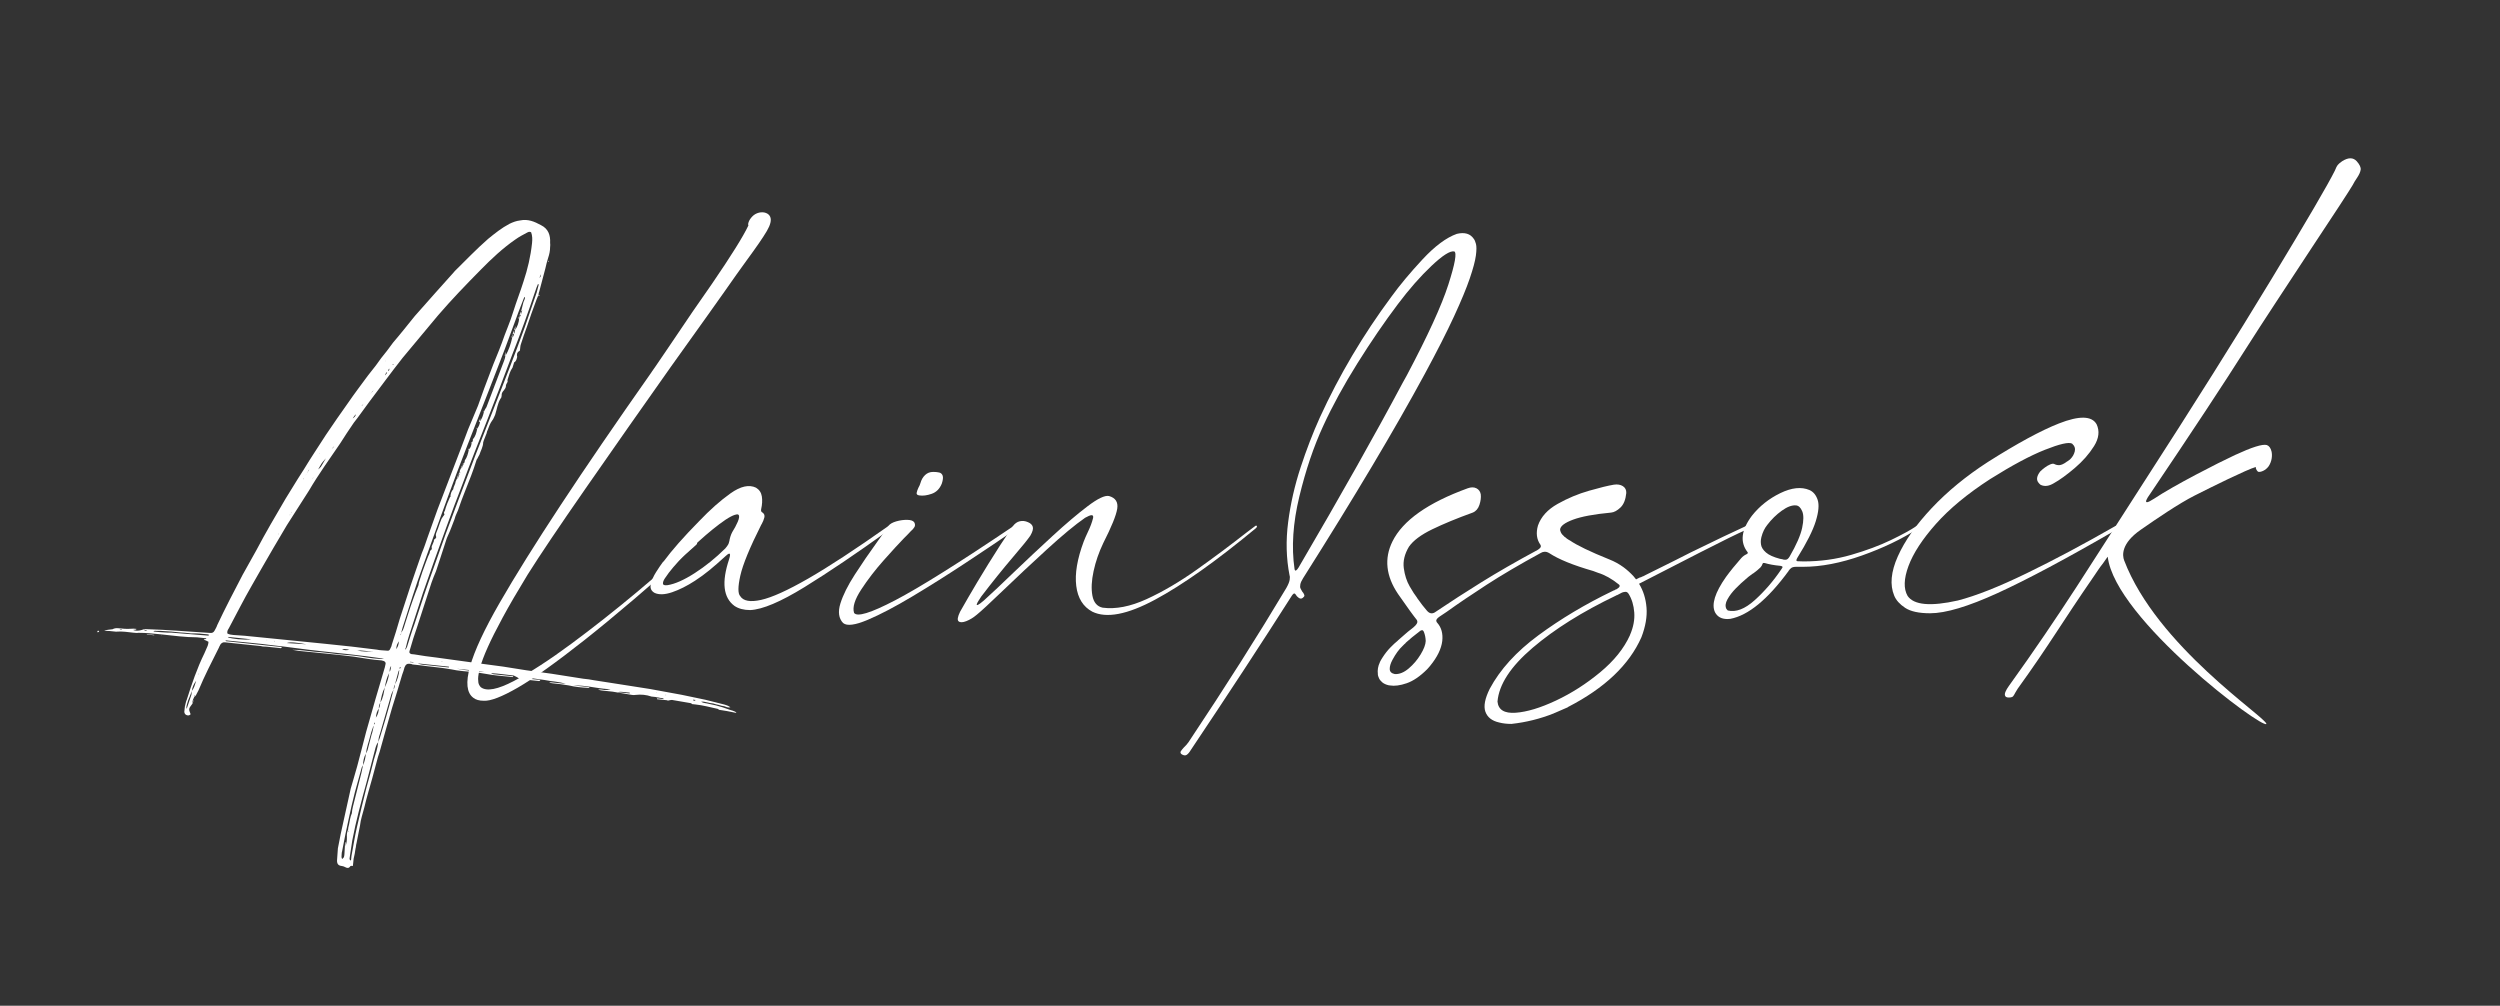 <?xml version="1.0" encoding="UTF-8" standalone="no"?>
<!DOCTYPE svg PUBLIC "-//W3C//DTD SVG 1.1//EN" "http://www.w3.org/Graphics/SVG/1.1/DTD/svg11.dtd">
<svg width="100%" height="100%" viewBox="0 0 1837 739" version="1.1" xmlns="http://www.w3.org/2000/svg" xmlns:xlink="http://www.w3.org/1999/xlink" xml:space="preserve" xmlns:serif="http://www.serif.com/" style="fill-rule:evenodd;clip-rule:evenodd;stroke-linejoin:round;stroke-miterlimit:2;">
    <rect x="0" y="0" width="1837" height="739" fill="#333333" stroke="none"/>
    <g transform="matrix(4.167,0,0,4.167,-851,-1128)">
        <g>
            <clipPath id="_clip1">
                <rect x="221.384" y="298.612" width="399.122" height="125.137"/>
            </clipPath>
            <g clip-path="url(#_clip1)">
                <path d="M326.865,394.126L326.435,394.081L326.428,394.152C326.492,394.231 326.636,394.247 326.778,394.262C326.786,394.19 326.858,394.197 326.865,394.126ZM321.676,393.219L321.603,393.211L321.596,393.283L321.668,393.29L321.676,393.219ZM320.044,392.902L319.979,392.823L319.971,392.895L320.044,392.902ZM315.272,392.836C314.914,392.798 314.555,392.761 314.269,392.73C313.625,392.663 313.625,392.663 313.18,392.761L313.681,392.814C314.182,392.866 314.756,392.926 315.257,392.979L315.272,392.836ZM300.9,316.682C300.972,316.689 300.965,316.761 300.965,316.761L300.95,316.904L300.878,316.897L300.9,316.682ZM299.352,319.705C299.597,319.44 299.597,319.44 299.563,319.075C299.462,319.355 299.446,319.497 299.352,319.705ZM299.187,322.656L299.179,322.728L299.187,322.656ZM299.228,322.95C299.236,322.878 299.172,322.799 299.179,322.728L299.394,322.75L299.228,322.95ZM295.844,326.214C295.946,325.936 296.041,325.729 296.135,325.521L296.059,326.237L295.844,326.214ZM295.844,326.214C295.814,326.501 295.8,326.644 295.777,326.858L295.634,326.844C295.728,326.637 295.751,326.422 295.852,326.143L295.844,326.214ZM295.057,328.883C294.986,328.875 294.915,328.868 294.915,328.868C294.937,328.653 295.031,328.445 295.133,328.167L295.057,328.883ZM294.915,328.868C294.891,329.083 294.869,329.298 294.839,329.584L294.624,329.562L294.915,328.868ZM294.624,329.562C294.594,329.848 294.579,329.991 294.556,330.206L294.414,330.19C294.508,329.983 294.53,329.769 294.632,329.489L294.624,329.562ZM294.094,331.171L294.021,331.163L294.029,331.092L294.094,331.171ZM293.427,332.693L293.351,333.409C293.28,333.402 293.28,333.402 293.208,333.395C293.302,333.188 293.332,332.9 293.427,332.693ZM293.012,333.881C293.027,333.737 293.121,333.53 293.208,333.395C293.121,333.53 293.027,333.737 293.005,333.952L292.722,334.574L293.012,333.881ZM291.705,337.363L291.634,337.355L291.641,337.284L291.705,337.363ZM291.212,338.614L291.133,338.679L291.14,338.607L291.212,338.614ZM290.719,339.866L290.646,339.858L290.725,339.795L290.719,339.866ZM290.305,346.556L290.241,346.477C290.312,346.484 290.305,346.556 290.305,346.556ZM289.433,343.134L289.562,343.292C289.49,343.285 289.427,343.205 289.354,343.198C289.427,343.205 289.433,343.134 289.433,343.134ZM288.932,344.457C288.91,344.672 288.887,344.887 288.794,345.094L288.65,345.079L288.932,344.457ZM288.379,346.281C288.307,346.273 288.236,346.266 288.172,346.187C288.172,346.187 288.243,346.194 288.251,346.123C288.315,346.202 288.307,346.273 288.379,346.281ZM287.336,348.633C287.4,348.712 287.392,348.784 287.392,348.784L287.249,348.769C287.249,348.769 287.328,348.705 287.336,348.633ZM287.162,348.904C287.17,348.833 287.17,348.833 287.249,348.769C287.241,348.841 287.17,348.833 287.162,348.904ZM286.922,349.82L286.906,349.964L286.763,349.948C286.77,349.877 286.843,349.885 286.922,349.82ZM286.443,350.929L286.371,350.921L286.45,350.856L286.443,350.929ZM285.934,352.323C285.927,352.395 285.991,352.474 285.991,352.474L285.776,352.451C285.847,352.459 285.855,352.387 285.934,352.323ZM285.776,352.451L285.701,353.167C285.701,353.167 285.63,353.16 285.557,353.152C285.659,352.873 285.754,352.666 285.776,352.451ZM285.072,354.332C285.166,354.125 285.253,353.989 285.34,353.854L285.332,353.925C285.324,353.997 285.309,354.14 285.302,354.211C285.294,354.283 285.222,354.275 285.215,354.347L285.072,354.332ZM285.072,354.332C285.042,354.618 285.026,354.762 285.004,354.977L284.861,354.962C284.884,354.747 284.977,354.539 285.079,354.261L285.072,354.332ZM289.597,389.125L289.24,389.088C287.807,388.937 286.303,388.779 284.8,388.621C285.93,388.885 288.795,389.186 289.597,389.125ZM282.105,387.397L282.177,387.404C282.177,387.404 282.184,387.333 282.256,387.34L282.184,387.333C282.113,387.325 282.113,387.325 282.105,387.397ZM283.39,388.256C281.529,388.061 279.738,387.872 277.877,387.677C278.155,387.778 278.363,387.872 278.649,387.902L283.017,388.361C283.161,388.376 283.303,388.392 283.376,388.399L283.39,388.256ZM277.311,387.545C277.24,387.537 277.168,387.529 277.032,387.443L276.531,387.391L276.523,387.462L277.311,387.545ZM277.295,380.81C278.372,377.448 279.528,374.022 280.749,370.675C282.1,366.763 283.524,362.857 285.02,358.96C287.031,353.597 289.122,348.169 291.284,342.749C293.164,337.951 295.044,333.153 296.78,328.34C297.499,326.315 298.147,324.284 298.866,322.26L299.232,320.851C299.16,320.843 299.089,320.836 299.096,320.764C298.9,321.25 298.712,321.665 298.595,322.087C297.33,325.863 296,329.561 294.519,333.315C293.103,337.148 291.615,340.974 290.128,344.8C288.647,348.554 287.167,352.308 285.751,356.141C284.763,358.644 283.848,361.154 282.933,363.664C281.516,367.497 280.172,371.338 278.827,375.179C277.984,377.696 277.212,380.222 276.368,382.739C276.149,383.44 275.924,384.213 275.777,384.922C275.69,385.058 275.682,385.129 275.668,385.272C275.826,385.145 275.92,384.937 276.014,384.73C276.443,383.399 276.794,382.133 277.295,380.81ZM277.022,376.51C277.328,375.673 277.64,374.765 278.024,373.863C278.047,373.648 278.077,373.362 278.172,373.155C278.507,372.032 278.906,370.988 279.312,369.872C279.422,369.522 279.602,369.179 279.712,368.828L279.994,368.206C280.016,367.991 280.04,367.776 280.269,367.656C280.348,367.592 280.356,367.521 280.371,367.377C280.314,367.227 280.337,367.012 280.424,366.876L280.714,366.183C280.736,365.968 280.759,365.753 280.981,365.703C281.06,365.64 281.075,365.496 281.154,365.432C281.042,365.131 281.064,364.916 281.166,364.637L281.464,363.872C281.565,363.593 281.675,363.242 281.776,362.964L282.073,362.198C282.247,361.927 282.42,361.655 282.586,361.456L282.594,361.384C282.472,361.154 282.488,361.011 282.653,360.812C282.894,359.896 283.279,358.994 283.655,358.165L283.64,358.309C283.719,358.244 283.727,358.173 283.799,358.181L283.655,358.165C283.701,357.735 283.817,357.313 284.141,356.985C284.172,356.699 284.265,356.492 284.36,356.284C284.454,356.077 284.549,355.87 284.578,355.583C284.673,355.376 284.766,355.169 284.861,354.962L284.845,355.105C284.925,355.041 284.925,355.041 285.004,354.977C285.098,354.77 285.192,354.562 285.215,354.347L285.287,354.355C285.294,354.283 285.294,354.283 285.302,354.211C285.381,354.147 285.396,354.004 285.332,353.925L285.346,353.782L285.34,353.854C285.267,353.846 285.275,353.774 285.275,353.774L285.557,353.152C285.557,353.152 285.551,353.224 285.614,353.303C285.622,353.231 285.701,353.167 285.701,353.167L285.991,352.474C286.157,352.274 286.179,352.06 286.202,351.845C286.62,351.31 286.767,350.601 286.906,349.964C287.23,349.636 287.347,349.214 287.392,348.784C287.558,348.584 287.652,348.377 287.603,348.154C288.093,347.627 288.232,346.989 288.379,346.281C288.632,345.945 288.82,345.531 288.865,345.102L288.794,345.094C289.212,344.559 289.423,343.929 289.562,343.292C289.664,343.014 289.837,342.742 290.011,342.471C291.019,339.753 292.1,337.043 293.11,334.325C293.212,334.047 293.321,333.696 293.351,333.409C293.958,332.46 294.293,331.337 294.556,330.206C294.794,330.014 294.816,329.799 294.839,329.584C295.005,329.384 295.035,329.098 295.057,328.883C295.483,328.276 295.702,327.575 295.777,326.858L296.059,326.237C296.161,325.958 296.183,325.743 296.278,325.536C296.357,325.472 296.357,325.472 296.365,325.4C296.286,325.464 296.278,325.536 296.278,325.536L296.135,325.521C296.259,325.027 296.384,324.533 296.508,324.039C296.601,323.832 296.617,323.689 296.704,323.554C296.719,323.41 296.885,323.21 296.756,323.052C296.677,323.116 296.591,323.252 296.583,323.323L295.69,325.619C294.587,328.544 293.547,331.548 292.364,334.536C289.867,341.08 287.226,347.608 284.721,354.223C282.71,359.586 280.762,365.029 278.815,370.472C277.501,374.025 276.386,377.746 275.207,381.387C275.105,381.666 275.075,381.952 274.966,382.303C274.951,382.446 274.864,382.582 274.856,382.653C274.856,382.653 274.928,382.661 274.921,382.732L274.966,382.303C275.139,382.031 275.312,381.76 275.422,381.409C275.953,379.8 276.412,378.184 277.022,376.51ZM274.843,388.299C274.613,388.42 274.677,388.499 274.733,388.649C274.82,388.514 274.899,388.45 274.843,388.299ZM274.085,385.179C274.431,384.636 274.431,384.636 274.593,383.784C274.254,384.255 274.168,384.391 274.085,385.179ZM273.426,334.937L273.49,335.016C273.561,335.023 273.561,335.023 273.64,334.959C273.569,334.951 273.577,334.88 273.577,334.88C273.577,334.88 273.497,334.943 273.426,334.937ZM273.196,388.126C272.943,388.462 272.913,388.748 272.939,389.186C273.121,388.842 273.158,388.484 273.196,388.126ZM272.842,335.671C272.755,335.807 272.661,336.015 272.646,336.157C272.804,336.029 272.955,335.973 272.842,335.671ZM272.181,334.371L272.254,334.379L272.261,334.308L272.181,334.371ZM272.134,336.9C272.379,336.637 272.465,336.501 272.487,336.286C272.329,336.414 272.164,336.613 272.134,336.9ZM271.03,395.646C270.691,396.116 270.574,396.539 270.499,397.255C270.925,396.647 270.977,396.147 271.03,395.646C271.211,395.303 271.249,394.944 271.286,394.586C271.806,393.772 271.904,392.841 272.073,391.918C272.442,391.16 272.756,390.252 272.845,389.393C272.397,390.214 272.235,391.065 272.073,391.918C271.618,392.811 271.456,393.663 271.286,394.586C271.105,394.929 270.996,395.279 271.03,395.646ZM270.149,398.522C270.235,398.386 270.394,398.257 270.265,398.099C270.107,398.228 270.235,398.386 270.149,398.522ZM269.53,340.319C269.545,340.176 269.624,340.111 269.711,339.976C269.869,339.848 269.963,339.641 270.122,339.513C269.963,339.641 269.804,339.769 269.711,339.976C269.632,340.04 269.545,340.176 269.53,340.319ZM268.023,342.261L268.102,342.196C268.188,342.061 268.346,341.933 268.505,341.804L268.03,342.188L268.023,342.261ZM270.055,385.624L268.624,385.474C268.122,385.421 267.692,385.376 267.183,385.395C268.099,385.636 269.117,385.598 270.055,385.624ZM266.414,344.48C266.722,344.296 266.888,344.096 266.998,343.745C266.761,343.938 266.588,344.209 266.414,344.48ZM273.867,391.382C274.308,390.632 274.549,389.716 274.639,388.856C274.56,388.921 274.473,389.057 274.459,389.2C274.24,389.9 274.086,390.681 273.867,391.382C273.694,391.653 273.664,391.939 273.626,392.298C273.524,392.577 273.359,392.776 273.257,393.056L271.209,400.152C271.012,400.639 270.968,401.068 270.915,401.57C270.583,401.97 270.459,402.463 270.335,402.957L268.874,408.596C267.932,412.044 266.998,415.421 266.343,418.9C266.158,419.967 266.053,420.969 265.869,422.036C265.861,422.107 265.831,422.394 266.118,422.424L266.2,421.636C266.524,419.933 266.776,418.222 267.172,416.525C267.699,414.264 268.233,411.931 268.84,409.605C269.306,407.917 269.766,406.3 270.154,404.676C270.481,403.624 270.802,402.645 270.915,401.57C271.11,401.084 271.314,400.525 271.438,400.032C271.976,398.352 272.444,396.662 272.903,395.046L273.626,392.298C273.8,392.026 273.837,391.669 273.867,391.382ZM265.823,385.252C265.393,385.207 264.971,385.09 264.527,385.188C264.941,385.377 265.371,385.422 265.823,385.252ZM267.957,406.979C268.074,406.557 268.127,406.056 268.243,405.633C268.526,405.012 268.673,404.303 268.748,403.587L269.023,403.036C269.271,402.049 269.512,401.133 269.754,400.217C269.949,399.73 270.01,399.158 270.134,398.664C270.048,398.8 269.961,398.936 269.945,399.079C269.75,399.565 269.633,399.987 269.509,400.481C269.253,401.54 268.861,402.513 268.748,403.587C268.394,404.201 268.247,404.909 268.243,405.633C268.149,405.841 267.991,405.969 267.969,406.184C267.603,407.593 267.166,408.995 266.801,410.405C266.421,411.958 266.048,413.439 265.747,414.928C265.321,416.91 264.903,418.821 264.55,420.812C264.448,421.09 264.481,421.456 264.444,421.813C264.436,421.886 264.493,422.036 264.55,422.187C264.716,421.987 264.866,421.931 264.882,421.787C264.99,421.437 264.957,421.071 264.994,420.713C265.047,420.212 265.028,419.703 265.081,419.202L265.152,419.209C265.201,419.432 265.178,419.647 265.148,419.933C265.351,419.375 265.404,418.874 265.393,418.293C265.367,417.856 265.412,417.427 265.6,417.012C265.664,417.091 265.649,417.234 265.634,417.378L265.706,417.385C265.649,417.234 265.664,417.091 265.6,417.012C265.63,416.726 265.66,416.439 265.761,416.16C265.909,415.451 265.984,414.735 266.266,414.113C266.311,413.684 266.349,413.326 266.466,412.903L267.957,406.979ZM262.74,349.814C262.97,349.693 263.057,349.558 263.151,349.351C262.985,349.551 262.898,349.686 262.74,349.814ZM260.544,350.742L260.622,350.678L260.551,350.67L260.544,350.742ZM261.117,352.178C260.785,352.577 260.588,353.063 260.329,353.471C260.487,353.342 260.644,353.214 260.811,353.015L261.693,351.514L261.117,352.178ZM259.203,355.234L259.448,354.971L259.454,354.899C259.368,355.035 259.282,355.171 259.203,355.234ZM258.109,354.613C258.117,354.541 258.204,354.405 258.29,354.27C258.37,354.206 258.456,354.07 258.463,353.998L258.722,353.592L258.73,353.52L258.652,353.584C258.635,353.728 258.551,353.863 258.471,353.927C258.456,354.07 258.37,354.206 258.29,354.27C258.204,354.405 258.125,354.47 258.109,354.613ZM257.677,355.291L257.857,354.948C257.778,355.013 257.691,355.148 257.677,355.291ZM255.273,361.627L255.454,361.284C255.533,361.22 255.62,361.085 255.699,361.021L255.707,360.949C255.62,361.085 255.533,361.22 255.454,361.284C255.367,361.42 255.288,361.484 255.273,361.627ZM258.247,384.312C256.687,384.003 255.327,383.859 254.796,384.094C256.019,384.149 257.094,384.263 258.247,384.312ZM253.265,364.892L253.337,364.899L253.344,364.827L253.272,364.82L253.265,364.892ZM252.655,383.796C252.662,383.725 252.591,383.717 252.591,383.717L252.519,383.71L252.583,383.789L252.655,383.796ZM251.373,383.589C251.302,383.582 251.302,383.582 251.309,383.51L251.23,383.574L251.302,383.582L251.373,383.589ZM248.565,383.439L244.483,383.01L244.404,383.074C245.098,383.364 247.175,383.582 248.565,383.439ZM273.183,384.794C273.27,384.658 273.278,384.587 273.293,384.443C273.816,382.906 274.268,381.36 274.72,379.815L276.641,373.936C277.281,371.976 277.986,370.095 278.619,368.206C279.003,367.306 279.323,366.326 279.636,365.417C280.238,363.815 280.777,362.135 281.38,360.532C282.389,357.815 283.463,355.177 284.472,352.459C285.059,351 285.576,349.534 286.171,348.004L286.773,346.402C287.353,345.015 287.933,343.628 288.513,342.241C289.233,340.217 289.953,338.193 290.744,336.177C291.354,334.503 292.107,332.845 292.718,331.171C293.35,329.282 294.19,327.488 294.752,325.593C295.298,323.84 295.987,322.103 296.533,320.35C297.275,318.111 297.795,315.921 298.043,313.558C298.111,312.914 298.107,312.262 297.881,311.659C297.609,311.485 297.38,311.606 297.149,311.727C296.46,312.088 295.77,312.451 295.065,312.956C292.88,314.464 290.872,316.353 289.007,318.256C286.414,320.88 283.814,323.575 281.422,326.364C279.345,328.897 277.284,331.287 275.208,333.82C273.204,336.361 271.343,338.917 269.41,341.465L267.887,343.549C267.462,344.156 267.044,344.691 266.625,345.227C265.773,346.44 264.994,347.662 264.214,348.883C262.33,351.653 260.381,354.345 258.706,357.21C258.627,357.273 258.611,357.417 258.532,357.48C257.311,359.452 256.027,361.345 254.806,363.315L252.428,367.338C251.185,369.523 249.871,371.702 248.62,373.96C247.203,376.418 245.923,378.962 244.57,381.499C244.396,381.771 244.223,382.042 244.329,382.415C244.672,382.596 245.03,382.633 245.388,382.671C246.033,382.738 246.684,382.734 247.401,382.81C252.055,383.299 256.789,383.724 261.515,384.22L266.242,384.717C267.745,384.875 269.17,385.097 270.674,385.255C271.239,385.387 271.748,385.367 272.249,385.42C272.822,385.48 272.893,385.488 273.183,384.794ZM240.192,387.338C240.184,387.409 240.105,387.474 240.105,387.474L240.184,387.409L240.192,387.338ZM239.322,389.418C239.314,389.49 239.314,389.49 239.235,389.554L239.227,389.626L239.306,389.562L239.322,389.418ZM238.535,393.463C238.606,393.47 238.606,393.47 238.678,393.478C238.606,393.47 238.599,393.542 238.519,393.605L238.535,393.463ZM238.192,394.657L238.253,394.084C238.373,394.314 238.286,394.45 238.192,394.657ZM238.821,390.741C238.402,391.276 238.12,391.898 238.052,392.543C237.943,392.894 237.762,393.236 237.653,393.587C237.472,393.93 237.355,394.353 237.246,394.703C237.136,395.053 237.028,395.403 237.14,395.705C237.446,394.868 237.679,394.024 237.984,393.188L238.052,392.543C238.47,392.008 238.602,391.442 238.821,390.741ZM232.706,382.786L232.777,382.794L232.698,382.858L232.706,382.786ZM241.118,382.656C241.047,382.649 240.982,382.57 240.839,382.555C239.908,382.457 238.906,382.352 237.96,382.397L236.814,382.277C235.803,382.243 234.737,382.059 233.656,382.018C232.939,381.942 232.216,381.938 231.492,381.935C231.421,381.928 231.413,381.999 231.262,382.056C232.193,382.153 232.981,382.236 233.847,382.255C234.214,382.221 234.571,382.259 234.929,382.296C236.942,382.436 238.947,382.646 240.96,382.785L241.118,382.656ZM230.128,382.516C230.557,382.561 230.987,382.606 231.417,382.651L231.41,382.723C230.98,382.678 230.551,382.633 230.121,382.587L230.128,382.516ZM230.196,381.871C229.981,381.849 229.838,381.834 229.631,381.739C229.751,381.97 229.966,381.992 230.196,381.871ZM225.725,381.691C225.583,381.676 225.511,381.669 225.368,381.653L225.36,381.726C225.504,381.74 225.575,381.748 225.719,381.763L225.725,381.691ZM334.091,396.333C334.011,396.397 333.94,396.39 333.94,396.39C333.446,396.266 332.945,396.213 332.38,396.081C331.95,396.036 331.528,395.919 331.026,395.866C330.955,395.858 330.898,395.708 330.755,395.693C329.481,395.414 328.215,395.064 326.854,394.921L326.281,394.861C326.218,394.782 326.082,394.695 326.01,394.688L322.738,394.127C322.523,394.105 322.222,394.218 321.928,394.259L321.935,394.188L320.074,393.992C320.081,393.92 320.081,393.92 320.089,393.849L321.306,393.977C321.114,393.739 320.82,393.78 320.605,393.758C320.398,393.664 320.104,393.705 319.825,393.604L319.109,393.528C318.201,393.216 317.269,393.118 316.316,393.235C316.094,393.284 315.879,393.262 315.664,393.239L312.25,392.663C311.748,392.61 311.247,392.558 310.746,392.505C310.387,392.468 310.029,392.43 309.678,392.32C310.053,392.215 310.402,392.324 310.832,392.369C311.198,392.335 311.555,392.373 311.922,392.339C311.707,392.316 311.499,392.223 311.356,392.207C309.344,392.068 307.376,391.499 305.341,391.575L306.2,391.665C306.558,391.703 306.844,391.733 307.203,391.771L308.205,391.876C308.047,392.004 308.047,392.004 307.975,391.997C306.822,391.948 305.604,391.82 304.474,391.557C303.551,391.387 302.62,391.289 301.689,391.191C301.474,391.169 301.26,391.147 301.059,390.98L303.995,391.289C302.736,390.867 301.504,390.883 300.23,390.604C298.949,390.397 297.731,390.27 296.442,390.134C296.627,390.442 296.857,390.322 297.072,390.345C297.35,390.446 297.644,390.404 297.931,390.435L298.719,390.518C299.006,390.548 299.22,390.57 299.507,390.601C299.405,390.879 299.197,390.785 299.054,390.77L296.476,390.499C296.118,390.462 295.696,390.345 295.361,390.093L294.81,389.817C293.521,389.682 292.24,389.475 290.801,389.397C291.136,389.648 291.429,389.607 291.644,389.63L292.432,389.712C292.647,389.735 292.933,389.765 293.219,389.795L293.936,389.87C294.222,389.9 294.509,389.931 294.723,389.953C294.701,390.168 294.565,390.081 294.494,390.074C292.919,389.908 291.263,389.807 289.704,389.498C288.995,389.352 288.207,389.269 287.491,389.193C286.274,389.065 285.049,389.009 283.846,388.738C282,388.399 280.058,388.268 278.205,388.001L276.987,387.873C276.851,387.786 276.636,387.764 276.493,387.748C275.992,387.695 275.755,387.888 275.558,388.374C275.442,388.796 275.325,389.219 275.13,389.705C274.568,391.601 274,393.568 273.359,395.528C273.002,396.866 272.572,398.196 272.215,399.534L271.172,403.262C270.961,403.892 270.75,404.521 270.61,405.158L269.894,407.834C269.42,409.594 268.882,411.275 268.478,413.043C268.222,414.102 267.823,415.146 267.703,416.292C267.518,417.358 267.27,418.346 267.086,419.412C266.976,419.763 267.017,420.057 266.916,420.336C266.848,420.98 266.717,421.546 266.585,422.111L266.517,422.756C266.495,422.971 266.479,423.113 266.449,423.4C266.306,423.385 266.092,423.362 266.012,423.427C265.753,423.834 265.466,423.804 265.123,423.623C264.916,423.528 264.78,423.441 264.565,423.419C263.921,423.352 263.657,423.106 263.653,422.454C263.728,421.738 263.731,421.015 263.806,420.299C264.123,418.667 264.447,416.963 264.835,415.339L266.073,409.749C266.424,408.482 266.853,407.152 267.211,405.814C267.708,403.84 268.284,401.801 268.789,399.754C269.84,395.954 270.962,392.163 272.084,388.371C272.106,388.156 272.201,387.949 272.223,387.734C272.246,387.52 272.118,387.361 271.91,387.267C271.767,387.252 271.632,387.165 271.488,387.15C269.834,387.049 268.273,386.74 266.634,386.495C263.419,386.085 260.189,385.818 256.967,385.48C256.536,385.435 256.114,385.318 255.757,385.28C257.06,385.272 258.414,385.487 259.703,385.622C261.142,385.701 262.496,385.916 263.856,386.059C265.217,386.202 266.585,386.273 267.938,386.487C269.219,386.694 270.572,386.909 271.948,386.909C271.804,386.894 271.669,386.808 271.526,386.792C267.888,386.266 264.237,385.882 260.656,385.506C257.863,385.212 255.086,384.775 252.293,384.482C249.794,384.147 247.209,383.948 244.702,383.685L243.986,383.609C244.035,383.832 244.258,383.783 244.329,383.79L249.629,384.347C251.06,384.497 252.493,384.647 253.925,384.799C253.823,385.077 253.687,384.99 253.545,384.976L252.9,384.908C252.327,384.848 251.754,384.787 251.181,384.728C250.894,384.697 250.6,384.739 250.251,384.63L245.883,384.171C245.524,384.133 245.166,384.096 244.808,384.058L243.877,383.96C243.519,383.923 243.21,384.107 243.029,384.45C243.014,384.594 242.856,384.722 242.841,384.865C241.56,387.409 240.287,389.882 239.22,392.448L238.678,393.478C238.629,393.255 238.55,393.319 238.464,393.455L238.535,393.463L238.253,394.084C238.158,394.292 238.071,394.428 238.192,394.657C238.184,394.729 238.177,394.801 238.098,394.864C237.507,395.671 237.434,395.664 237.839,396.647C237.594,396.911 237.379,396.889 237.099,396.787C236.892,396.692 236.764,396.534 236.722,396.24L236.82,395.31C236.937,394.888 236.982,394.458 237.171,394.043C238.037,391.311 238.982,388.514 240.27,385.898L240.844,384.583C240.937,384.375 240.968,384.089 240.99,383.874C240.719,383.7 240.44,383.599 240.161,383.497C240.327,383.298 240.526,383.463 240.613,383.327L240.549,383.248C240.048,383.195 239.547,383.144 238.973,383.083C236.875,383.08 234.733,382.782 232.657,382.564C231.297,382.421 230.008,382.286 228.632,382.286C228.409,382.335 228.052,382.298 227.764,382.268C226.762,382.162 225.767,381.985 224.671,382.087L223.596,381.975C223.238,381.937 222.944,381.979 222.594,381.869C223.11,381.778 223.627,381.688 224.064,381.661C224.373,381.477 224.738,381.442 225.096,381.48C225.812,381.556 226.6,381.639 227.332,381.57C227.626,381.529 227.983,381.566 228.269,381.597C228.247,381.812 228.111,381.725 228.04,381.717C227.961,381.781 227.817,381.767 227.746,381.759L227.81,381.838C228.303,381.962 228.741,381.936 229.264,381.773C229.495,381.652 229.86,381.619 230.146,381.648C231.952,381.693 233.678,381.803 235.476,381.919L241.227,382.306C241.657,382.352 241.886,382.23 242.067,381.888C242.249,381.545 242.422,381.273 242.531,380.923C243.928,377.956 245.469,375.005 247.011,372.054L249.418,367.745C251.045,364.658 252.808,361.658 254.571,358.657L256.752,355.122L257.793,353.493C259.021,351.45 260.392,349.423 261.691,347.388C262.977,345.495 264.261,343.603 265.618,341.718C266.729,340.098 267.905,338.556 269.089,336.942L270.509,335.137C271.108,334.259 271.778,333.388 272.441,332.589L273.538,331.111C274.857,329.584 276.111,327.979 277.358,326.444L281.054,322.272C282.121,321.08 283.187,319.889 284.254,318.698L284.42,318.498C286.356,316.602 288.229,314.627 290.302,312.817C291.489,311.856 292.676,310.895 294.054,310.171C294.666,309.873 295.268,309.647 295.928,309.571C297.334,309.284 298.442,309.763 299.606,310.392C300.915,311.036 301.303,312.163 301.231,313.531C301.28,313.753 301.251,314.04 301.228,314.255C301.232,314.906 301.093,315.544 300.882,316.173C300.671,316.803 300.531,317.439 300.399,318.005L299.319,322.091C299.224,322.298 299.21,322.441 299.187,322.656C299.078,323.006 298.904,323.277 298.795,323.628C298.2,325.158 297.669,326.768 297.145,328.306C296.746,329.35 296.426,330.33 296.106,331.31C296.011,331.517 295.989,331.731 295.967,331.946L295.928,332.305C295.922,332.376 295.899,332.591 295.827,332.584C295.367,332.825 295.322,333.255 295.428,333.628C295.319,333.979 295.273,334.408 294.893,334.585L294.565,335.637L294.573,335.565C294.147,336.172 294.008,336.809 293.797,337.438C293.703,337.646 293.687,337.789 293.737,338.011C293.635,338.29 293.397,338.482 293.431,338.848C293.409,339.063 293.236,339.334 293.07,339.534C292.825,339.798 292.651,340.069 292.685,340.435C292.663,340.649 292.64,340.864 292.482,340.992C291.955,341.878 291.849,342.881 291.529,343.861C291.348,344.204 291.232,344.626 290.987,344.89C290.647,345.361 290.444,345.919 290.241,346.477C290.146,346.684 290.052,346.892 290.03,347.106C289.842,347.521 289.725,347.943 289.537,348.357C289.521,348.501 289.442,348.564 289.427,348.708C289.416,349.503 288.983,350.182 288.764,350.883C288.671,351.09 288.505,351.29 288.403,351.568C288.316,351.704 288.237,351.769 288.222,351.912C287.669,353.736 286.986,355.402 286.298,357.14C285.811,358.319 285.397,359.507 284.982,360.694C284.787,361.18 284.519,361.659 284.387,362.225C283.996,363.196 283.676,364.177 283.213,365.142C282.937,365.691 282.798,366.329 282.594,366.887C282.071,368.425 281.619,369.97 281.103,371.436C280.813,372.13 280.523,372.823 280.312,373.452L277.743,381.363C277.532,381.993 277.321,382.623 277.11,383.252L276.44,385.498C276.339,385.777 276.467,385.936 276.746,386.037L277.318,386.098C278.599,386.305 279.882,386.512 281.171,386.647L287.879,387.569C289.518,387.814 291.237,387.994 292.948,388.246L297.008,388.89C298.504,389.119 300.008,389.277 301.504,389.507C303.358,389.774 305.205,390.113 307.059,390.38C307.704,390.448 308.348,390.516 308.985,390.655C310.911,390.93 312.83,391.276 314.683,391.543L318.886,392.202C320.733,392.541 322.58,392.879 324.427,393.218L328.606,394.092C329.737,394.355 330.932,394.698 332.062,394.962C332.413,395.07 332.692,395.173 333.027,395.425C332.583,395.523 332.24,395.342 331.961,395.24C331.603,395.203 331.253,395.094 330.902,394.984C330.615,394.954 330.337,394.853 329.986,394.743C329.7,394.713 329.342,394.676 328.991,394.566C328.633,394.529 328.361,394.355 327.845,394.446C328.324,394.714 328.833,394.694 329.183,394.804C329.605,394.921 330.035,394.966 330.457,395.082L331.652,395.425C332.074,395.542 332.417,395.723 332.84,395.84C333.261,395.956 333.683,396.073 334.091,396.333ZM221.505,381.899C221.576,381.907 221.64,381.986 221.712,381.993C221.705,382.065 221.626,382.129 221.626,382.129C221.547,382.193 221.474,382.186 221.474,382.186L221.403,382.179C221.411,382.106 221.346,382.027 221.418,382.035C221.426,381.964 221.505,381.899 221.505,381.899Z" style="fill:white;fill-rule:nonzero;"/>
                <path d="M326.955,366.318C327.061,366.338 327.126,366.396 327.145,366.494C327.164,366.591 327.087,366.709 326.911,366.845C318.942,373.955 312.424,379.511 307.355,383.515C302.287,387.519 298.347,390.332 295.534,391.953C292.722,393.574 290.72,394.345 289.528,394.267C288.727,394.267 288.112,394.091 287.683,393.74C285.358,392.002 286.911,386.416 292.341,376.982C297.77,367.548 306.656,354.052 319.001,336.494C319.078,336.377 319.157,336.259 319.235,336.142C319.45,335.849 319.655,335.556 319.851,335.263C320.71,333.994 321.539,332.773 322.341,331.601C325.192,327.343 327.673,323.72 329.782,320.732C333.161,315.791 335.3,312.363 336.198,310.449C336.12,310.332 336.14,310.117 336.257,309.804C336.374,309.492 336.589,309.174 336.901,308.852C337.213,308.53 337.604,308.31 338.073,308.193C338.522,308.095 338.927,308.115 339.289,308.252C339.65,308.388 339.899,308.613 340.036,308.925C340.289,309.492 340.095,310.327 339.45,311.43C338.806,312.534 337.614,314.267 335.876,316.63C334.821,318.076 333.551,319.863 332.067,321.992C331.599,322.656 330.475,324.238 328.698,326.738C327.038,329.062 325.007,331.904 322.604,335.263C317.467,342.529 312.486,349.633 307.663,356.577C302.839,363.52 299.372,368.672 297.263,372.031C295.485,374.941 294.025,377.451 292.883,379.56C291.74,381.67 290.851,383.437 290.217,384.863C289.582,386.289 289.142,387.451 288.898,388.349C288.654,389.248 288.532,389.936 288.532,390.415C288.532,390.893 288.591,391.24 288.708,391.455C288.825,391.67 288.923,391.806 289.001,391.865C289.02,391.865 289.03,391.875 289.03,391.894C290.046,392.656 291.994,392.28 294.875,390.766C297.756,389.253 301.115,387.075 304.953,384.233C308.791,381.391 312.633,378.364 316.481,375.151C320.329,371.938 323.718,369.023 326.647,366.406C326.745,366.328 326.848,366.298 326.955,366.318Z" style="fill:white;fill-rule:nonzero;"/>
                <path d="M333.345,364.531C333.719,363.945 334.042,363.342 334.312,362.72C334.58,362.099 334.633,361.683 334.47,361.472L334.435,361.472C334.411,361.449 334.387,361.437 334.365,361.437L334.365,361.402C333.754,361.355 332.664,361.924 331.095,363.107C329.525,364.291 327.883,365.703 326.173,367.344C324.462,368.984 323.115,370.449 322.13,371.738C322.107,371.761 322.083,371.797 322.06,371.843C321.896,372.054 321.697,372.336 321.462,372.687C321.228,373.039 321.116,373.344 321.128,373.601C321.14,373.859 321.415,373.953 321.954,373.883C323.267,373.672 324.861,372.963 326.736,371.756C328.611,370.549 330.404,369.101 332.115,367.414C332.583,366.875 332.805,366.476 332.783,366.218L332.818,366.218C332.91,365.586 333.086,365.023 333.345,364.531ZM361.118,363.406C361.236,363.406 361.324,363.429 361.382,363.476C361.44,363.523 361.429,363.617 361.347,363.758C361.264,363.898 361.071,364.086 360.767,364.32C355.235,368.304 350.348,371.603 346.107,374.217C341.865,376.83 338.665,378.183 336.509,378.277C335.384,378.277 334.457,378.031 333.732,377.539C331.763,376.086 331.447,373.355 332.783,369.347C332.9,368.972 332.958,368.709 332.958,368.556C332.958,368.404 332.917,368.328 332.835,368.328C332.752,368.328 332.654,368.369 332.536,368.451C332.418,368.533 332.313,368.621 332.22,368.715C331.117,369.722 330.151,370.566 329.32,371.246C328.488,371.926 327.637,372.547 326.771,373.109C325.365,374.023 324.023,374.697 322.745,375.131C321.468,375.564 320.443,375.605 319.669,375.254C319.06,374.926 318.831,374.416 318.984,373.724C319.136,373.033 319.447,372.318 319.915,371.58C320.384,370.842 320.794,370.238 321.146,369.769C321.193,369.746 321.228,369.722 321.251,369.699C322.681,367.754 324.755,365.398 327.474,362.633C329.419,360.593 331.276,358.947 333.046,357.693C334.816,356.439 336.31,356.105 337.529,356.691C338.114,357.043 338.46,357.558 338.566,358.238C338.671,358.918 338.63,359.668 338.443,360.488C338.419,360.605 338.419,360.717 338.443,360.822C338.465,360.927 338.548,361.015 338.689,361.086C338.992,361.297 339.098,361.59 339.005,361.965C338.911,362.34 338.746,362.738 338.513,363.16L338.478,363.195C336.439,367.25 335.202,370.256 334.769,372.213C334.334,374.17 334.329,375.371 334.751,375.816C335.29,376.683 336.514,376.906 338.425,376.484C340.335,376.062 343.106,374.808 346.74,372.722C350.372,370.636 355.059,367.566 360.802,363.511C360.895,363.441 361,363.406 361.118,363.406Z" style="fill:white;fill-rule:nonzero;"/>
                <path d="M366.357,358.062C365.982,358.015 365.817,357.863 365.865,357.605C365.912,357.347 366.017,357.042 366.181,356.691C366.344,356.41 366.462,356.14 366.533,355.882C366.696,355.296 366.972,354.822 367.359,354.458C367.746,354.095 368.22,353.914 368.783,353.914C369.181,353.914 369.533,353.949 369.837,354.019C370.141,354.089 370.347,354.277 370.453,354.582C370.558,354.886 370.505,355.355 370.295,355.988C369.92,356.902 369.322,357.5 368.502,357.781C367.68,358.062 366.966,358.156 366.357,358.062ZM383.425,363.335C383.531,363.406 383.548,363.529 383.478,363.705C383.408,363.88 383.267,364.05 383.056,364.214C380.455,365.996 377.572,367.929 374.408,370.015C371.244,372.101 368.144,374.052 365.109,375.869C362.073,377.685 359.449,379.062 357.234,379.999C355.019,380.937 353.572,381.124 352.892,380.562C352.119,379.742 351.961,378.593 352.418,377.117C352.875,375.64 353.718,373.947 354.949,372.037C356.179,370.126 357.556,368.117 359.08,366.007C359.314,365.679 359.525,365.386 359.712,365.128C359.923,364.824 360.123,364.542 360.31,364.285C360.498,364.027 360.697,363.734 360.908,363.406C361.166,363.078 361.623,362.82 362.279,362.632C362.934,362.445 363.58,362.357 364.212,362.369C364.845,362.38 365.254,362.527 365.443,362.808C365.606,363.113 365.619,363.388 365.478,363.634C365.337,363.88 365.114,364.132 364.81,364.39C364.622,364.578 364.423,364.789 364.212,365.023C364.119,365.117 363.919,365.316 363.615,365.621C362.771,366.488 361.593,367.771 360.082,369.47C358.57,371.169 357.24,372.898 356.091,374.656C354.943,376.414 354.521,377.785 354.826,378.769C355.341,379.542 357.755,378.804 362.068,376.554C366.379,374.304 373.318,369.957 382.88,363.511C383.138,363.324 383.32,363.265 383.425,363.335Z" style="fill:white;fill-rule:nonzero;"/>
                <path d="M425.49,363.512C425.583,363.418 425.671,363.377 425.754,363.389C425.836,363.401 425.877,363.448 425.877,363.53C425.877,363.612 425.818,363.711 425.701,363.828C418.717,369.617 412.781,373.825 407.894,376.45C403.008,379.075 399.321,379.778 396.838,378.559C395.22,377.692 394.276,376.18 394.008,374.023C393.738,371.867 394.178,369.254 395.326,366.184C395.537,365.645 395.77,365.106 396.029,364.567C396.473,363.653 396.79,362.809 396.978,362.035C397.025,361.754 396.972,361.596 396.82,361.561C396.667,361.526 396.473,361.561 396.24,361.666C396.006,361.772 395.783,361.883 395.572,362C393.814,363.219 391.564,365.082 388.822,367.59C386.08,370.098 383.513,372.5 381.123,374.797C378.756,377.07 377.209,378.5 376.482,379.086C375.873,379.602 375.252,379.983 374.619,380.229C373.986,380.475 373.535,380.487 373.265,380.264C372.996,380.041 373.084,379.473 373.529,378.559C373.576,378.465 374.062,377.616 374.988,376.01C375.914,374.405 377.08,372.458 378.486,370.174C379.892,367.889 381.334,365.668 382.81,363.512C383.162,363.02 383.578,362.721 384.058,362.616C384.538,362.51 385.012,362.563 385.482,362.773C385.951,362.961 386.238,363.237 386.344,363.6C386.449,363.963 386.302,364.484 385.904,365.164C385.459,365.82 384.463,367.051 382.916,368.856C381.041,371.059 379.154,373.403 377.256,375.887C377.068,376.168 376.898,376.432 376.746,376.677C376.594,376.924 376.5,377.117 376.465,377.258C376.429,377.398 376.506,377.427 376.693,377.346C376.881,377.264 377.22,377.012 377.713,376.59C379.166,375.278 380.947,373.602 383.056,371.563C385.259,369.453 387.515,367.338 389.824,365.216C392.132,363.096 394.188,361.35 395.994,359.979C397.799,358.608 399.064,358.004 399.791,358.168C400.938,358.496 401.42,359.246 401.232,360.418C401.044,361.59 400.224,363.606 398.771,366.465C397.998,368.082 397.429,369.729 397.066,371.405C396.702,373.08 396.632,374.522 396.855,375.729C397.078,376.936 397.681,377.645 398.666,377.856C400.963,378.16 403.547,377.656 406.418,376.344C409.288,375.031 412.241,373.297 415.277,371.141C418.312,368.984 421.248,366.793 424.084,364.567C424.553,364.215 425.02,363.864 425.49,363.512Z" style="fill:white;fill-rule:nonzero;"/>
                <path d="M452.292,336.898C455.995,329.914 458.438,324.576 459.622,320.884C460.806,317.193 461.151,315.242 460.659,315.031C459.933,314.89 458.591,315.746 456.634,317.597C454.677,319.449 452.702,321.699 450.71,324.347C448.343,327.488 445.964,330.968 443.573,334.789C441.183,338.609 439.179,342.277 437.562,345.793C435.874,349.449 434.468,353.609 433.343,358.273C432.218,362.937 431.937,367.191 432.499,371.035C432.546,371.293 432.64,371.375 432.78,371.281C432.921,371.187 433.062,371.023 433.202,370.789C440.655,358.062 446.784,347.187 451.589,338.164L452.292,336.898ZM464.105,312.816C464.245,312.98 464.374,313.279 464.491,313.712C464.608,314.147 464.603,314.837 464.474,315.787C464.345,316.736 463.987,318.072 463.401,319.794C462.815,321.517 461.89,323.75 460.624,326.492C459.358,329.234 457.636,332.621 455.456,336.652C450.206,346.355 443.058,358.355 434.011,372.652C433.73,373.097 433.565,373.466 433.519,373.759C433.472,374.052 433.472,374.269 433.519,374.41C433.542,374.41 433.554,374.421 433.554,374.445L433.694,374.726C433.812,374.961 433.929,375.136 434.046,375.253C434.163,375.441 434.228,375.593 434.239,375.711C434.251,375.828 434.151,375.968 433.94,376.132C433.73,376.296 433.501,376.296 433.255,376.132C433.009,375.968 432.815,375.757 432.675,375.5C432.558,375.359 432.452,375.318 432.358,375.377C432.265,375.435 432.159,375.546 432.042,375.711C426.698,384.101 420.745,393.195 414.183,402.992C413.948,403.39 413.708,403.666 413.462,403.818C413.216,403.97 412.905,403.918 412.53,403.66C412.366,403.496 412.343,403.326 412.46,403.15C412.577,402.974 412.753,402.757 412.987,402.5C413.269,402.242 413.538,401.937 413.796,401.586C420.335,391.765 426.089,382.695 431.058,374.375C431.386,373.789 431.579,373.314 431.638,372.951C431.696,372.587 431.69,372.324 431.62,372.16C431.034,369.16 430.952,366.031 431.374,362.773C431.796,359.515 432.528,356.298 433.571,353.123C434.614,349.947 435.745,347.011 436.964,344.316C440.386,336.839 444.593,329.738 449.585,323.011C451.062,320.972 452.89,318.781 455.069,316.437C457.249,314.094 459.265,312.593 461.116,311.937C462.499,311.609 463.495,311.902 464.105,312.816Z" style="fill:white;fill-rule:nonzero;"/>
                <path d="M491.667,382.637C492.253,381.278 492.499,379.965 492.405,378.698C492.312,377.434 491.983,376.344 491.421,375.43C491.257,375.172 491.069,375.049 490.858,375.06C490.647,375.073 490.448,375.114 490.261,375.184C489.98,375.325 489.687,375.477 489.382,375.641C489.335,375.664 489.288,375.676 489.241,375.676C489.241,375.7 489.229,375.711 489.206,375.711C483.276,378.547 478.372,381.617 474.493,384.922C470.614,388.227 468.546,391.391 468.288,394.414C468.429,395.867 469.495,396.523 471.487,396.383C473.479,396.242 475.847,395.527 478.589,394.238C481.331,392.949 483.927,391.29 486.376,389.263C488.825,387.237 490.577,385.063 491.632,382.742C491.655,382.695 491.667,382.659 491.667,382.637ZM450.183,389.563C450.979,389.609 451.795,389.281 452.626,388.578C453.458,387.875 454.161,387.048 454.735,386.099C455.31,385.151 455.608,384.359 455.632,383.727C455.608,383.141 455.503,382.613 455.315,382.145C455.222,381.909 455.099,381.805 454.946,381.828C454.794,381.852 454.659,381.922 454.542,382.039C453.558,382.789 452.772,383.434 452.187,383.973C452.187,383.995 452.163,384.02 452.116,384.043C452.116,384.066 452.104,384.078 452.081,384.078C452.058,384.125 452.034,384.159 452.011,384.184C451.964,384.207 451.929,384.231 451.905,384.254L451.729,384.43C451.683,384.477 451.637,384.523 451.589,384.57C451.589,384.594 451.577,384.606 451.554,384.606C450.921,385.191 450.323,386.012 449.761,387.066C449.433,387.676 449.274,388.215 449.286,388.684C449.299,389.152 449.598,389.445 450.183,389.563ZM512.374,363.336C512.515,363.289 512.62,363.283 512.69,363.318C512.761,363.354 512.784,363.418 512.761,363.512L512.761,363.617C512.761,363.664 512.755,363.704 512.742,363.741C512.731,363.776 512.702,363.81 512.655,363.846L512.443,364.004L512.163,364.109C510.663,364.766 507.944,366.102 504.007,368.117C500.069,370.133 496.483,371.973 493.249,373.637C493.999,374.856 494.438,376.255 494.567,377.838C494.696,379.419 494.397,381.159 493.671,383.059C491.515,387.934 487.202,392.034 480.733,395.363L480.663,395.434C480.616,395.456 480.581,395.469 480.558,395.469L480.522,395.504L480.487,395.504C479.808,395.809 479.081,396.125 478.308,396.453L478.272,396.453C478.272,396.477 478.261,396.488 478.237,396.488C475.823,397.449 473.327,398.07 470.749,398.352C469.952,398.352 469.237,398.27 468.604,398.106C467.315,397.824 466.495,397.18 466.144,396.172C465.815,395.211 466.073,393.875 466.917,392.164C468.745,388.742 471.616,385.59 475.53,382.707C479.444,379.823 483.78,377.234 488.538,374.938C488.608,374.914 488.679,374.879 488.749,374.832L488.96,374.762L489.03,374.691C489.077,374.691 489.112,374.68 489.136,374.656C489.183,374.633 489.241,374.609 489.312,374.586C489.616,374.398 489.786,374.234 489.821,374.094C489.856,373.953 489.804,373.836 489.663,373.742C488.444,372.758 487.226,372.078 486.007,371.703C485.726,371.586 485.444,371.481 485.163,371.387C481.647,370.379 479.058,369.323 477.394,368.223C477.112,368.059 476.849,367.982 476.603,367.994C476.356,368.005 476.14,368.07 475.952,368.188C472.249,370.203 469.05,372.083 466.354,373.829C463.659,375.576 461.315,377.164 459.323,378.594L458.058,379.438C457.823,379.602 457.665,379.747 457.583,379.877C457.501,380.005 457.472,380.117 457.495,380.211C457.519,380.305 457.554,380.387 457.601,380.457L457.636,380.457L457.636,380.492C457.659,380.492 457.671,380.504 457.671,380.528C458.397,381.348 458.69,382.414 458.55,383.727C458.386,385.109 457.671,386.574 456.405,388.12C456.335,388.215 456.265,388.297 456.194,388.367C456.101,388.484 455.995,388.602 455.878,388.719C454.636,389.961 453.435,390.781 452.274,391.18C451.114,391.578 450.125,391.706 449.304,391.566C449.233,391.566 449.163,391.555 449.093,391.531L449.058,391.531C448.589,391.414 448.22,391.238 447.95,391.004C447.682,390.77 447.493,390.53 447.388,390.283C447.282,390.037 447.218,389.844 447.194,389.703L447.194,389.563C447.102,388.859 447.218,388.168 447.546,387.488L447.546,387.453C447.687,387.172 447.851,386.891 448.038,386.609C448.46,385.953 448.917,385.372 449.409,384.869C449.901,384.366 450.312,383.984 450.64,383.727C450.663,383.703 450.687,383.68 450.71,383.656C450.733,383.633 450.758,383.609 450.78,383.586C451.483,382.953 452.034,382.473 452.433,382.145C452.503,382.098 452.562,382.051 452.608,382.004C452.866,381.793 453.136,381.582 453.417,381.37C453.722,381.114 453.927,380.896 454.032,380.721C454.138,380.544 454.179,380.398 454.155,380.281C454.132,380.164 454.097,380.07 454.05,380L453.558,379.367C453.112,378.781 452.597,378.066 452.011,377.223C451.612,376.659 451.19,376.063 450.745,375.43C448.613,372.266 448.284,369.184 449.761,366.184C451.589,362.481 456.019,359.352 463.05,356.797C463.636,356.586 464.14,356.586 464.562,356.797C464.983,357.008 465.241,357.359 465.335,357.852C465.405,358.414 465.329,359.034 465.106,359.715C464.884,360.395 464.491,360.852 463.929,361.086C461.14,362.094 458.755,363.078 456.774,364.039C454.794,365 453.429,366.02 452.679,367.098C451.905,368.387 451.602,369.646 451.765,370.877C451.929,372.107 452.274,373.18 452.802,374.094C453.329,375.008 453.745,375.653 454.05,376.028C454.097,376.098 454.132,376.156 454.155,376.203C454.765,377.07 455.327,377.797 455.843,378.383C456.265,378.875 456.722,378.981 457.214,378.698L457.847,378.278C460.003,376.825 462.499,375.213 465.335,373.444C468.171,371.674 471.522,369.745 475.39,367.659C475.601,367.52 475.747,367.396 475.829,367.291C475.911,367.185 475.946,367.086 475.935,366.992C475.923,366.898 475.905,366.828 475.882,366.781C475.858,366.781 475.847,366.77 475.847,366.745C475.19,365.809 475.05,364.684 475.425,363.37C475.964,361.825 477.118,360.552 478.888,359.557C480.657,358.56 482.503,357.787 484.425,357.237C486.347,356.685 487.812,356.328 488.819,356.164C489.452,356.07 489.98,356.158 490.401,356.427C490.823,356.698 491.022,357.102 490.999,357.641C490.882,358.813 490.536,359.668 489.962,360.206C489.388,360.745 488.843,361.039 488.327,361.086C485.327,361.367 483.089,361.783 481.612,362.333C480.136,362.885 479.374,363.465 479.327,364.075C479.327,364.215 479.38,364.396 479.485,364.619C479.591,364.841 479.796,365.081 480.101,365.34L480.101,365.375C480.124,365.375 480.159,365.387 480.206,365.409C480.394,365.598 480.651,365.784 480.979,365.973L481.015,365.973C482.304,366.864 484.636,367.989 488.011,369.348C488.901,369.698 489.733,370.156 490.507,370.719C491.14,371.188 491.726,371.715 492.265,372.301C492.429,372.489 492.581,372.676 492.722,372.864C492.839,372.816 492.956,372.758 493.073,372.688L493.354,372.547C493.519,372.523 493.694,372.453 493.882,372.336L493.952,372.336L494.058,372.266C495.862,371.375 497.655,370.484 499.437,369.594C500.421,369.078 501.394,368.586 502.355,368.117C506.714,365.984 510.054,364.391 512.374,363.336Z" style="fill:white;fill-rule:nonzero;"/>
                <path d="M514.835,365.375L514.835,365.41C514.812,365.434 514.8,365.457 514.8,365.48L514.8,365.551C514.706,365.902 514.693,366.307 514.765,366.764C514.835,367.221 515.122,367.672 515.625,368.117C516.13,368.563 516.956,368.938 518.104,369.242L518.14,369.242C518.187,369.266 518.245,369.277 518.315,369.277C518.362,369.301 518.421,369.313 518.491,369.313L518.526,369.313C518.55,369.336 518.585,369.348 518.632,369.348C518.655,369.348 518.69,369.359 518.737,369.383L518.773,369.383C519.077,369.43 519.3,369.395 519.44,369.277C519.581,369.16 519.698,369.02 519.792,368.855C520.987,366.793 521.726,365.105 522.007,363.793C522.288,362.48 522.294,361.502 522.024,360.857C521.755,360.213 521.396,359.867 520.952,359.82C520.226,359.75 519.382,360.061 518.421,360.752C517.46,361.443 516.604,362.281 515.854,363.266C515.386,363.852 515.046,364.555 514.835,365.375ZM508.894,378.348C510.323,378.699 511.905,378.096 513.64,376.537C515.374,374.979 516.943,373.156 518.351,371.07C518.538,370.836 518.597,370.684 518.526,370.613C518.456,370.543 518.327,370.496 518.14,370.473C517.107,370.379 516.193,370.215 515.396,369.98L515.327,369.98C515.21,369.957 515.133,369.963 515.099,369.998C515.064,370.033 515.034,370.086 515.011,370.156C514.964,370.344 514.847,370.543 514.659,370.754C514.331,371.082 513.909,371.434 513.393,371.809L513.357,371.809C513.148,371.973 512.925,372.137 512.69,372.301C512.643,372.324 512.597,372.359 512.55,372.406C512.386,372.547 512.21,372.699 512.021,372.863C511.508,373.285 510.939,373.813 510.317,374.445C509.697,375.078 509.205,375.723 508.841,376.379C508.478,377.035 508.414,377.598 508.648,378.066C508.718,378.16 508.801,378.254 508.894,378.348ZM542.486,363.424C542.592,363.459 542.65,363.523 542.662,363.617C542.674,363.711 542.586,363.816 542.398,363.934C539.563,365.762 536.275,367.338 532.537,368.662C528.799,369.986 525.347,370.648 522.182,370.648L520.952,370.648C520.577,370.648 520.296,370.713 520.107,370.842C519.921,370.971 519.78,371.117 519.687,371.281C519.687,371.305 519.675,371.316 519.651,371.316C519.651,371.34 519.64,371.352 519.616,371.352L519.616,371.387C515.937,376.402 512.515,379.215 509.351,379.824C509.188,379.848 509.012,379.859 508.823,379.859C507.792,379.859 507.065,379.461 506.644,378.664C505.988,377.281 506.632,375.207 508.577,372.441C509.328,371.41 510.23,370.297 511.284,369.102C511.565,368.797 511.87,368.574 512.198,368.434C512.339,368.363 512.414,368.293 512.427,368.223C512.439,368.152 512.421,368.094 512.374,368.047C511.016,366.289 511.272,364.156 513.148,361.648C514.482,359.961 516.153,358.631 518.156,357.658C520.161,356.686 521.878,356.504 523.307,357.113C523.987,357.418 524.468,357.998 524.749,358.854C525.03,359.709 524.919,360.957 524.415,362.598C523.911,364.238 522.827,366.395 521.163,369.066C521.068,369.23 521.017,369.354 521.005,369.436C520.992,369.518 521.005,369.576 521.039,369.611C521.075,369.646 521.14,369.664 521.232,369.664C521.562,369.687 521.901,369.699 522.253,369.699C525.206,369.699 528.014,369.313 530.674,368.539C533.334,367.766 535.66,366.898 537.652,365.937C539.645,364.977 541.145,364.156 542.152,363.477C542.27,363.406 542.381,363.389 542.486,363.424Z" style="fill:white;fill-rule:nonzero;"/>
                <path d="M577.572,363.459C577.677,363.518 577.73,363.605 577.73,363.723C577.73,363.84 577.625,363.969 577.414,364.109C568.672,369.172 561.699,372.893 556.496,375.272C551.293,377.65 547.32,378.84 544.578,378.84C542.609,378.84 541.144,378.523 540.183,377.891C539.222,377.258 538.578,376.543 538.25,375.746C537.453,373.848 537.664,371.533 538.883,368.803C540.101,366.072 542.093,363.236 544.859,360.295C547.625,357.354 550.929,354.641 554.773,352.156C559.953,348.875 564.125,346.613 567.289,345.371C570.875,343.965 573.09,344.012 573.933,345.512C574.496,346.707 574.343,347.996 573.476,349.379C572.609,350.762 571.472,352.051 570.066,353.246C568.66,354.441 567.429,355.332 566.375,355.918C565.554,356.41 564.816,356.516 564.16,356.234L564.019,356.164C563.879,356.047 563.75,355.906 563.633,355.742C563.281,355.25 563.398,354.617 563.984,353.844C564.218,353.609 564.494,353.375 564.81,353.141C565.127,352.906 565.437,352.725 565.742,352.596C566.047,352.467 566.281,352.438 566.445,352.508C566.75,352.672 567.066,352.742 567.394,352.719C567.722,352.695 568.133,352.508 568.625,352.156L568.695,352.086L568.73,352.086L569.222,351.734C569.222,351.711 569.234,351.699 569.258,351.699L569.293,351.664C569.293,351.641 569.304,351.629 569.328,351.629C569.703,351.254 569.955,350.809 570.084,350.293C570.213,349.777 570.054,349.32 569.609,348.922C569.023,348.617 567.429,348.98 564.828,350.012C562.226,351.043 559.004,352.766 555.16,355.18C551.176,357.758 547.988,360.395 545.597,363.09C543.207,365.785 541.595,368.258 540.763,370.508C539.931,372.758 539.879,374.516 540.605,375.781C541.707,377.398 544.66,377.668 549.465,376.59C552.652,375.77 556.695,374.17 561.593,371.791C566.492,369.412 571.718,366.629 577.273,363.441C577.367,363.395 577.467,363.4 577.572,363.459Z" style="fill:white;fill-rule:nonzero;"/>
                <path d="M603.881,398.351C603.285,399.398 577.193,379.859 575.897,368.884C575.889,368.81 574.929,370.279 574.824,370.349C574.718,370.42 573.605,372.101 573.441,372.335C567.722,380.609 565.703,384.261 560.008,392.159C559.844,392.417 559.703,392.651 559.586,392.862C559.469,393.097 559.358,393.284 559.252,393.425C559.147,393.565 559,393.647 558.813,393.671C558.297,393.741 557.975,393.677 557.846,393.477C557.717,393.278 557.723,393.015 557.863,392.686C558.004,392.358 558.203,392.018 558.461,391.667C567.742,378.753 573.154,369.828 582.072,356.023C590.99,342.218 598.566,330.165 604.8,319.865C611.035,309.564 614.749,303.206 615.945,300.792C616.132,300.3 616.314,299.955 616.49,299.755C616.665,299.557 616.847,299.398 617.035,299.281C617.082,299.234 617.14,299.187 617.21,299.14C618.312,298.437 619.179,298.437 619.812,299.14C620.328,299.726 620.556,300.225 620.498,300.634C620.439,301.044 620.21,301.543 619.812,302.128C619.578,302.457 619.332,302.867 619.074,303.359C618.816,303.804 618.025,305.041 616.701,307.068C615.376,309.095 613.765,311.538 611.867,314.398C609.804,317.538 607.73,320.697 605.644,323.872C603.558,327.048 601.8,329.761 600.371,332.011C596.41,338.269 590.714,346.906 583.285,357.921C583.027,358.273 582.839,358.583 582.722,358.853C582.605,359.122 582.64,359.257 582.828,359.257C583.015,359.257 583.437,359.046 584.093,358.624C587.515,356.328 595.353,352.317 598.341,350.934C601.329,349.551 603.198,348.965 603.948,349.176C604.347,349.317 604.622,349.686 604.774,350.284C604.927,350.881 604.911,352.012 604.231,352.973C603.973,353.301 603.674,353.547 603.335,353.711C602.995,353.875 602.714,353.939 602.491,353.904C602.268,353.869 601.944,353.348 602.015,353.044C600.5,353.452 594.058,356.648 591.2,358.095C588.413,359.506 584.492,362.181 581.705,364.123C578.239,366.536 578.459,368.64 578.79,369.509C584.549,384.656 603.78,397.142 603.881,398.351Z" style="fill:white;fill-rule:nonzero;"/>
            </g>
        </g>
    </g>
</svg>
